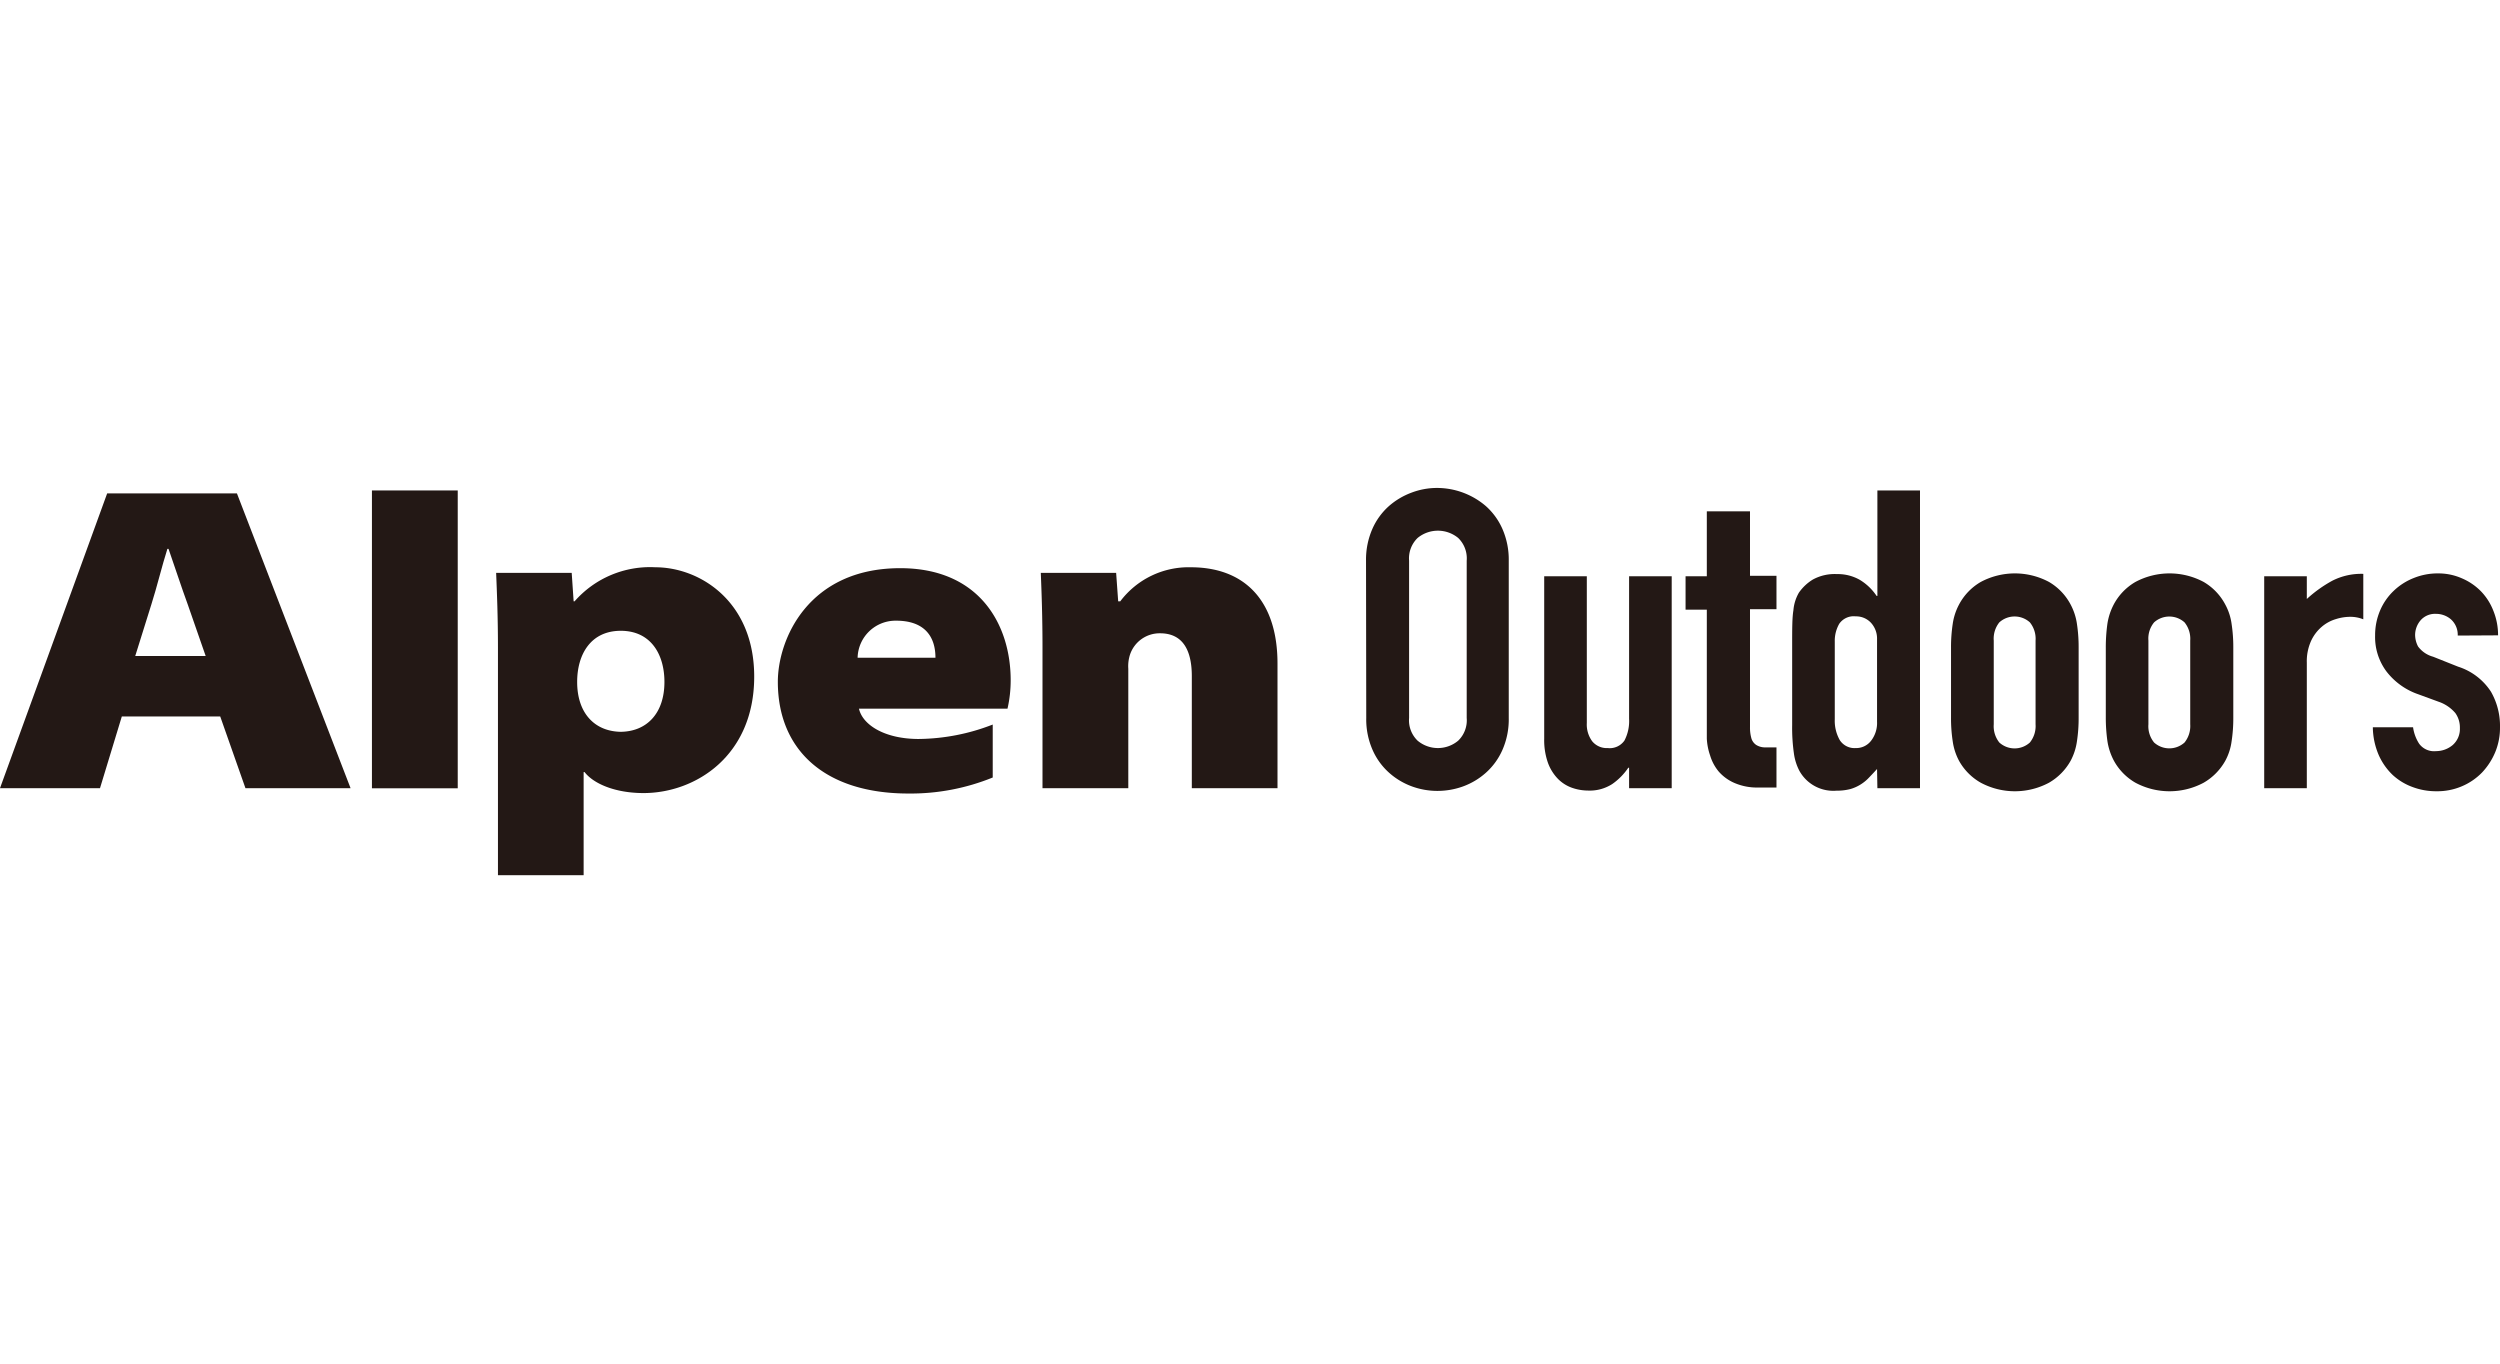 <svg xmlns="http://www.w3.org/2000/svg" viewBox="0 0 220 120"><defs><style>.cls-1{fill:#fff;}.cls-2{fill:#231815;}</style></defs><title>alpenoutdoors</title><g id="ロゴ"><rect class="cls-1" width="220" height="120"/><path class="cls-2" d="M10.72,63.05,8.8,69.36H0L9.43,43.42H20.85l10,25.94H21.6l-2.22-6.31H10.72m7.38-5.32-1.59-4.57c-.54-1.47-1.15-3.35-1.68-4.86h-.1c-.48,1.51-.93,3.39-1.41,4.89L11.9,57.73Z"/><rect class="cls-2" x="32.73" y="43.16" width="7.55" height="26.21"/><path class="cls-2" d="M43.82,57c0-2.7-.09-4.88-.16-6.59h6.65l.17,2.51h.08a8.83,8.83,0,0,1,7.11-3c3.92,0,8.7,3,8.7,9.62,0,7-5.19,10.25-9.74,10.25-2.47,0-4.39-.81-5.19-1.85h-.08v9.08H43.82V57M54.56,64.4c2.35,0,3.91-1.62,3.91-4.39,0-2.43-1.2-4.5-3.84-4.5h0c-2.64,0-3.84,2.07-3.84,4.5,0,2.77,1.56,4.39,3.92,4.39Z"/><path class="cls-2" d="M75.58,62.32c.28,1.42,2.2,2.71,5.27,2.71a18.33,18.33,0,0,0,6.51-1.27v4.66a19.15,19.15,0,0,1-7.42,1.41C72.59,69.83,68.45,66,68.45,60c0-3.73,2.67-10,10.77-10,7,0,9.72,5,9.72,9.86a11.19,11.19,0,0,1-.28,2.5H75.58m6.74-4.48c0-1.91-1-3.26-3.46-3.26a3.34,3.34,0,0,0-3.39,3.26Z"/><path class="cls-2" d="M91.74,57c0-2.7-.08-4.88-.15-6.59h6.63l.18,2.51h.18a7.53,7.53,0,0,1,6.21-3c4.72,0,7.63,2.92,7.63,8.47V69.36h-7.54V59.51c0-2.47-.92-3.78-2.79-3.78a2.75,2.75,0,0,0-2.64,1.85,3.29,3.29,0,0,0-.16,1.27V69.36H91.74Z"/><path class="cls-2" d="M120.21,49.34a6.73,6.73,0,0,1,.56-2.8,5.83,5.83,0,0,1,1.45-2,6.39,6.39,0,0,1,2-1.19,6.31,6.31,0,0,1,2.26-.41,6.61,6.61,0,0,1,4.28,1.6,5.83,5.83,0,0,1,1.45,2,6.73,6.73,0,0,1,.56,2.8V63.18a6.66,6.66,0,0,1-.56,2.82,5.84,5.84,0,0,1-1.45,2,6.19,6.19,0,0,1-2,1.2,6.61,6.61,0,0,1-2.26.4,6.53,6.53,0,0,1-2.26-.4,6.23,6.23,0,0,1-2-1.2,5.84,5.84,0,0,1-1.45-2,6.66,6.66,0,0,1-.56-2.82ZM124,63.18a2.49,2.49,0,0,0,.75,2,2.78,2.78,0,0,0,3.57,0,2.49,2.49,0,0,0,.75-2V49.34a2.5,2.5,0,0,0-.75-2,2.81,2.81,0,0,0-3.57,0,2.5,2.5,0,0,0-.75,2Z"/><path class="cls-2" d="M147.11,69.36h-3.75v-1.8h-.07A5.45,5.45,0,0,1,141.87,69a3.66,3.66,0,0,1-2.12.57,4.34,4.34,0,0,1-1.4-.24,3.27,3.27,0,0,1-1.25-.79,4,4,0,0,1-.88-1.41,6,6,0,0,1-.33-2.12V50.71h3.75V63.62a2.48,2.48,0,0,0,.48,1.62,1.66,1.66,0,0,0,1.36.59,1.58,1.58,0,0,0,1.47-.66,3.7,3.7,0,0,0,.41-1.92V50.71h3.75Z"/><path class="cls-2" d="M150.2,45H154v5.67h2.33v2.94H154V64a3.44,3.44,0,0,0,.13,1,1.07,1.07,0,0,0,.41.55,1.46,1.46,0,0,0,.72.22c.29,0,.65,0,1.07,0v3.53h-1.55a5,5,0,0,1-2.15-.4,3.9,3.9,0,0,1-1.38-1,4,4,0,0,1-.76-1.42A5.29,5.29,0,0,1,150.2,65V53.65h-1.87V50.71h1.87Z"/><path class="cls-2" d="M165.18,67.67c-.24.27-.48.52-.7.75a3.59,3.59,0,0,1-.74.61,3.52,3.52,0,0,1-.92.41,4.73,4.73,0,0,1-1.21.14,3.41,3.41,0,0,1-3.27-1.76,4.64,4.64,0,0,1-.48-1.55,15.92,15.92,0,0,1-.15-2.46V56.7c0-1.35,0-2.34.11-3a3.73,3.73,0,0,1,.48-1.54A4.09,4.09,0,0,1,159.53,51a4,4,0,0,1,2.12-.48,3.92,3.92,0,0,1,2,.5,4.67,4.67,0,0,1,1.49,1.42h.07V43.16h3.75v26.2h-3.75Zm-3.72-4.38a3.46,3.46,0,0,0,.44,1.84,1.54,1.54,0,0,0,1.4.7,1.65,1.65,0,0,0,1.36-.65,2.55,2.55,0,0,0,.52-1.67V56.26a2.05,2.05,0,0,0-.53-1.45,1.78,1.78,0,0,0-1.35-.57,1.54,1.54,0,0,0-1.45.66,3,3,0,0,0-.39,1.55Z"/><path class="cls-2" d="M171.69,57a13.64,13.64,0,0,1,.15-2.1,5.17,5.17,0,0,1,.55-1.69,5,5,0,0,1,1.92-2,6.37,6.37,0,0,1,6,0,5,5,0,0,1,1.91,2,5.17,5.17,0,0,1,.55,1.69,13.64,13.64,0,0,1,.15,2.1v6.15a13.42,13.42,0,0,1-.15,2.09,5.15,5.15,0,0,1-.55,1.7,5.08,5.08,0,0,1-1.91,1.94,6.37,6.37,0,0,1-6,0,5,5,0,0,1-1.92-1.94,5.15,5.15,0,0,1-.55-1.7,13.42,13.42,0,0,1-.15-2.09Zm3.76,6.74a2.3,2.3,0,0,0,.49,1.6,2,2,0,0,0,2.69,0,2.31,2.31,0,0,0,.5-1.6V56.37a2.29,2.29,0,0,0-.5-1.6,2,2,0,0,0-2.69,0,2.29,2.29,0,0,0-.49,1.6Z"/><path class="cls-2" d="M185.31,57a15.09,15.09,0,0,1,.14-2.1,5.42,5.42,0,0,1,.55-1.69,5,5,0,0,1,1.92-2,6.37,6.37,0,0,1,6,0,5,5,0,0,1,1.91,2,4.94,4.94,0,0,1,.55,1.69,13.64,13.64,0,0,1,.15,2.1v6.15a13.42,13.42,0,0,1-.15,2.09,4.93,4.93,0,0,1-.55,1.7,5.08,5.08,0,0,1-1.91,1.94,6.37,6.37,0,0,1-6,0A5,5,0,0,1,186,66.9a5.39,5.39,0,0,1-.55-1.7,14.84,14.84,0,0,1-.14-2.09Zm3.75,6.74a2.26,2.26,0,0,0,.5,1.6,2,2,0,0,0,2.68,0,2.31,2.31,0,0,0,.5-1.6V56.37a2.29,2.29,0,0,0-.5-1.6,2,2,0,0,0-2.68,0,2.24,2.24,0,0,0-.5,1.6Z"/><path class="cls-2" d="M199.25,50.71H203v2a11.39,11.39,0,0,1,2.25-1.61,5.61,5.61,0,0,1,2.72-.6v4a3,3,0,0,0-1.14-.22,4.24,4.24,0,0,0-1.27.2,3.41,3.41,0,0,0-1.25.68,3.65,3.65,0,0,0-.94,1.25,4.37,4.37,0,0,0-.37,1.91V69.36h-3.75Z"/><path class="cls-2" d="M216.28,55.93a1.82,1.82,0,0,0-.6-1.43,2,2,0,0,0-1.31-.48,1.68,1.68,0,0,0-1.36.57,2,2,0,0,0-.48,1.3,2.24,2.24,0,0,0,.26,1,2.43,2.43,0,0,0,1.32.9l2.21.88a5.38,5.38,0,0,1,2.89,2.21A6.06,6.06,0,0,1,220,64a5.62,5.62,0,0,1-.42,2.19,5.93,5.93,0,0,1-1.16,1.79,5.41,5.41,0,0,1-1.77,1.21,5.5,5.5,0,0,1-2.24.44,5.88,5.88,0,0,1-2.1-.37,5.2,5.2,0,0,1-1.75-1.06,5.5,5.5,0,0,1-1.23-1.75,6.36,6.36,0,0,1-.52-2.45h3.54a3.59,3.59,0,0,0,.53,1.44,1.63,1.63,0,0,0,1.49.66,2.28,2.28,0,0,0,1.46-.53,1.88,1.88,0,0,0,.64-1.5,2.18,2.18,0,0,0-.4-1.32,3.35,3.35,0,0,0-1.48-1l-1.8-.66a6,6,0,0,1-2.78-2,5.06,5.06,0,0,1-1-3.18,5.53,5.53,0,0,1,.44-2.19,5.17,5.17,0,0,1,1.2-1.73,5.41,5.41,0,0,1,1.75-1.12,5.57,5.57,0,0,1,2.13-.41,5.11,5.11,0,0,1,2.11.43,5.2,5.2,0,0,1,1.68,1.14,5.12,5.12,0,0,1,1.1,1.73,5.71,5.71,0,0,1,.41,2.15Z"/></g></svg>